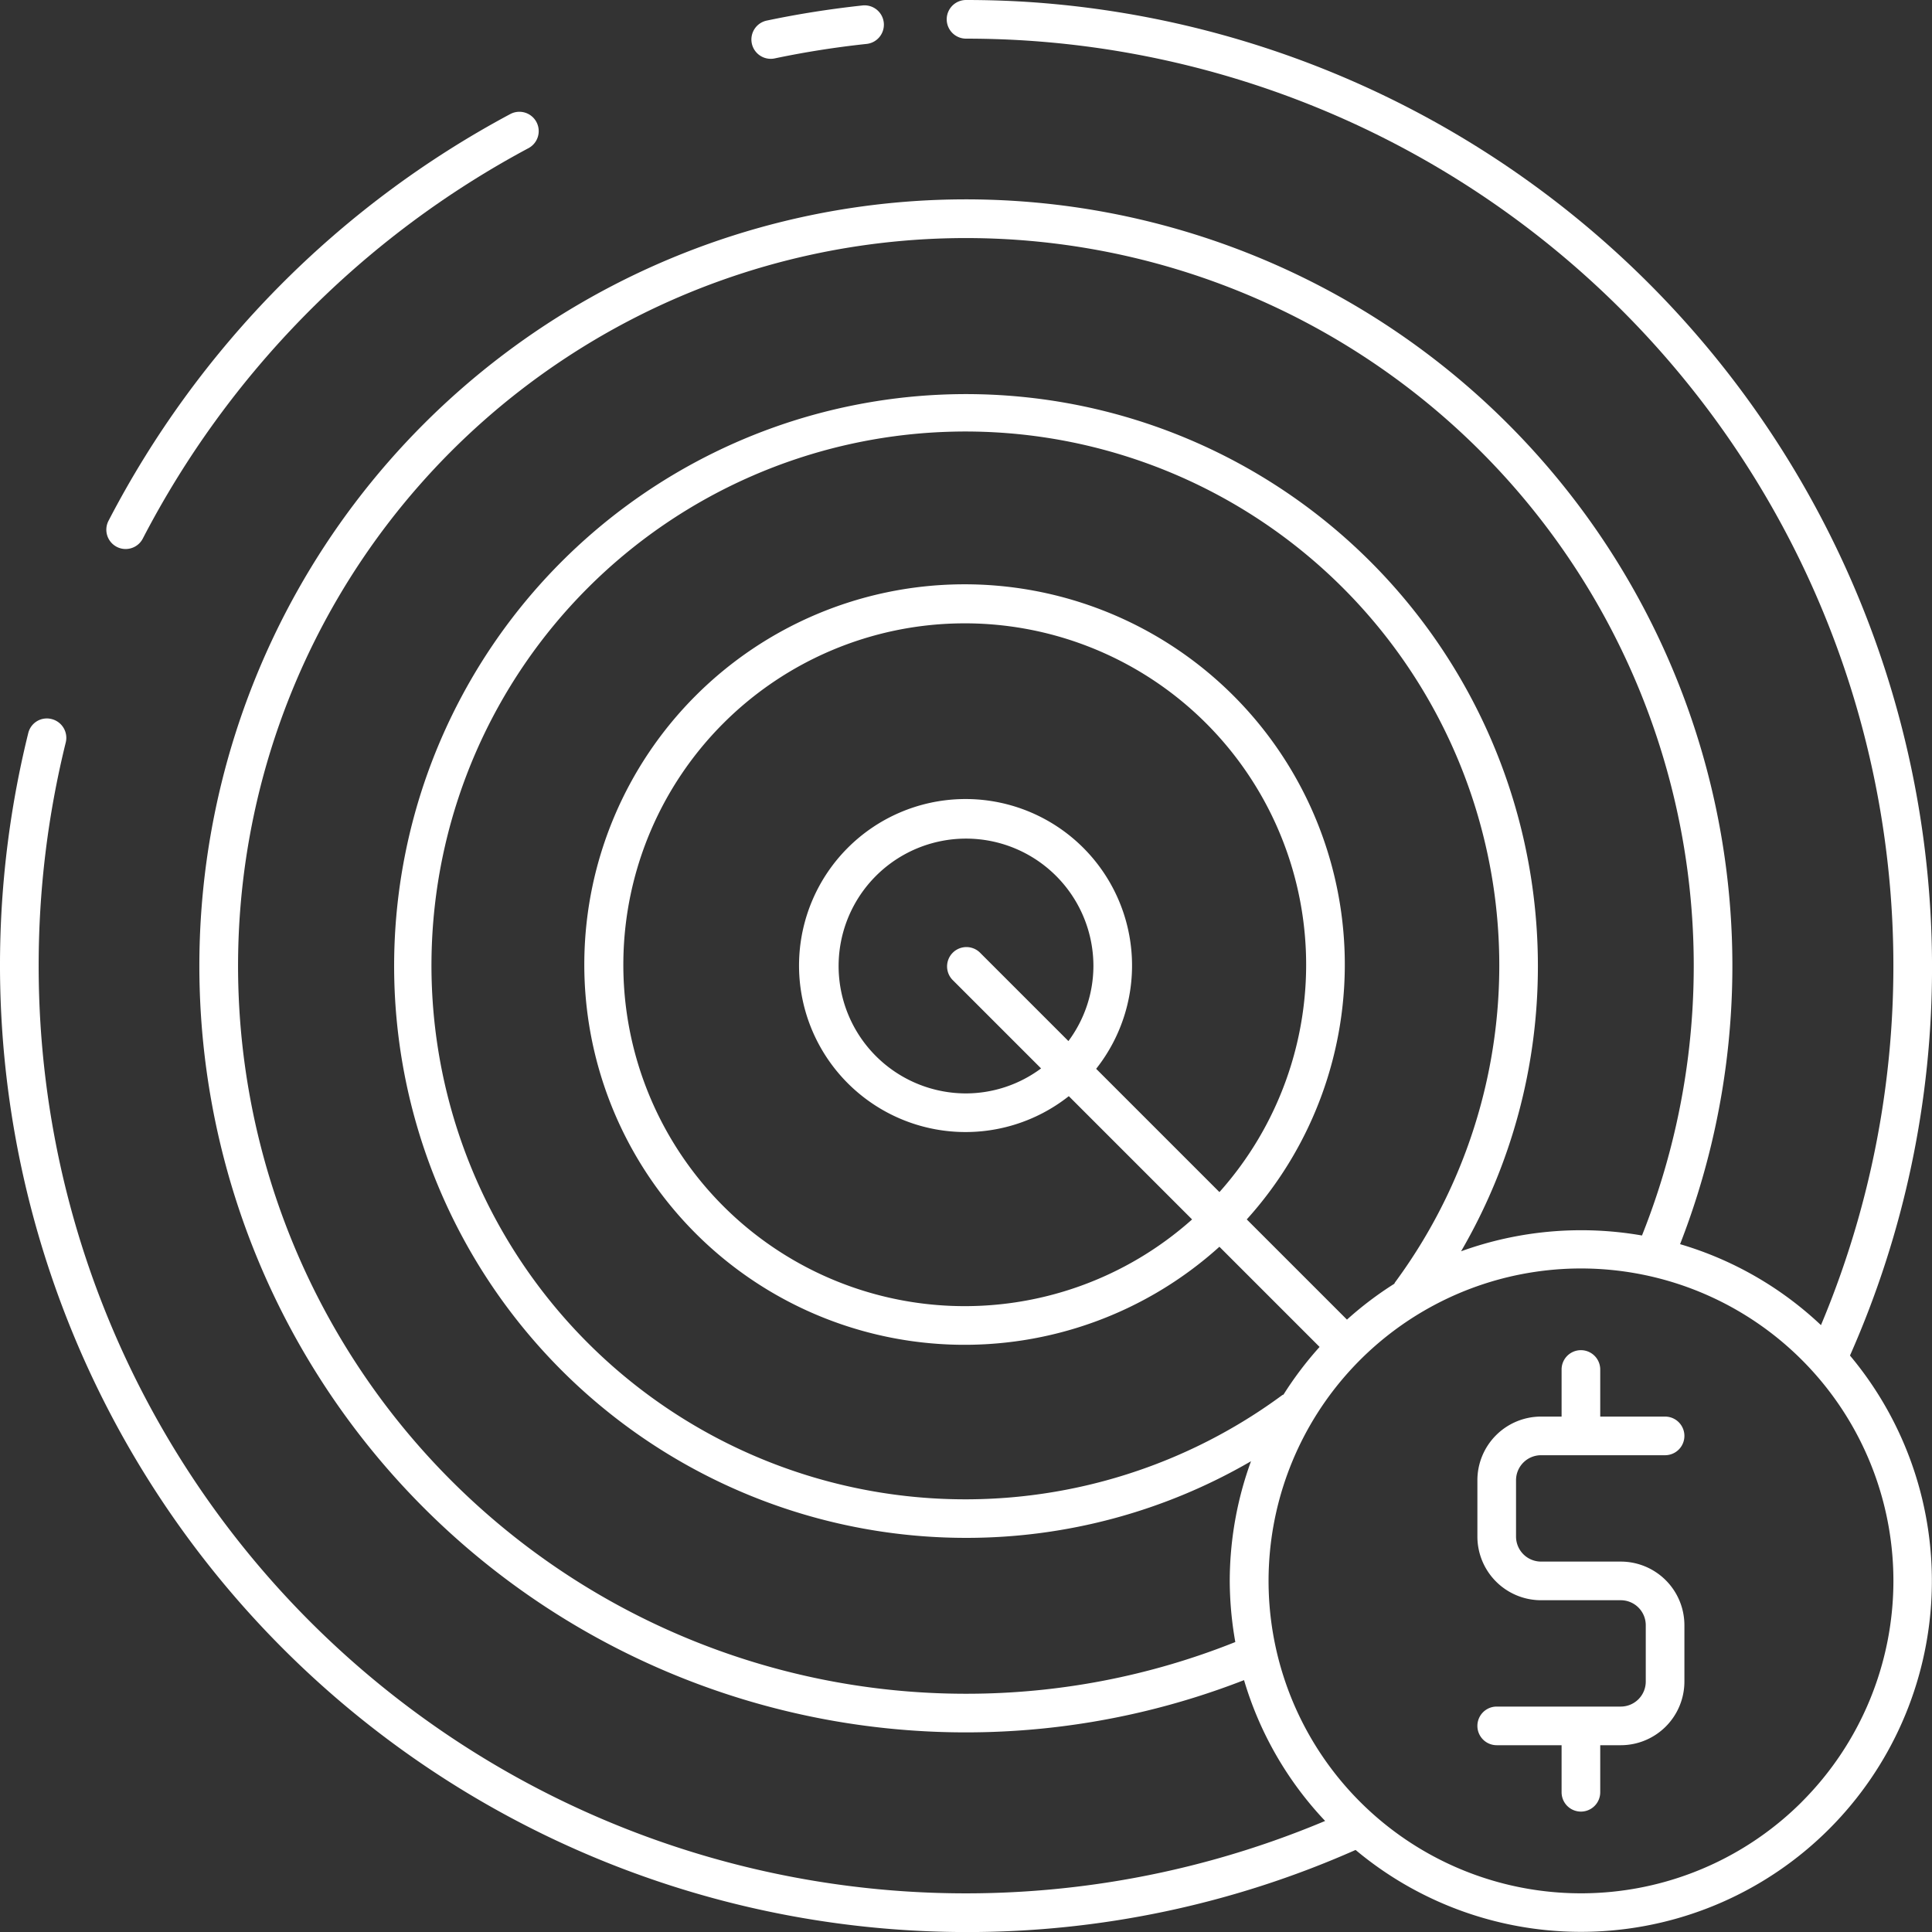 <svg id="efdab46a-4ce5-4d5f-8071-6f3f93779064" data-name="Layer 1" xmlns="http://www.w3.org/2000/svg" viewBox="0 0 74.597 74.598"><rect x="0" y="0" width="74.597" height="74.598" fill="#333333" stroke="none"/><title>Content Gap Analysis Icon</title><path d="M4.708,21.315a.733.733,0,0,0,.344.084.745.745,0,0,0,.662-.402A35.765,35.765,0,0,1,20.608,5.921a.746.746,0,0,0-.706-1.315A37.257,37.257,0,0,0,4.391,20.309.746.746,0,0,0,4.708,21.315Z" transform="translate(-0.201 -0.201)" style="fill:#fff"/><path d="M74.799,37.501A37.355,37.355,0,0,0,39.902.277Q38.712.201,37.501.201a.746.746,0,0,0,0,1.492q1.163,0,2.307.073a35.803,35.803,0,0,1,30.703,49.6A13.469,13.469,0,0,0,65.071,48.24,29.596,29.596,0,1,0,48.235,65.073a13.459,13.459,0,0,0,3.131,5.437,35.802,35.802,0,0,1-49.672-33.01A35.933,35.933,0,0,1,2.74,28.868a.747.747,0,0,0-.546-.903.737.737,0,0,0-.903.546,37.334,37.334,0,0,0,36.21,46.289A36.983,36.983,0,0,0,52.542,71.63,13.551,13.551,0,0,0,71.631,52.54,36.984,36.984,0,0,0,74.799,37.501ZM37.499,65.599A28.103,28.103,0,1,1,63.6,47.905a13.638,13.638,0,0,0-6.985.61,21.847,21.847,0,0,0,2.966-11.015,22.081,22.081,0,1,0-22.08,22.08,21.858,21.858,0,0,0,11.003-2.959,13.549,13.549,0,0,0-.821,4.62,13.696,13.696,0,0,0,.215,2.361A27.946,27.946,0,0,1,37.499,65.599ZM52.209,51.153,48.34,47.284a14.682,14.682,0,1,0-1.056,1.056l3.868,3.868A13.594,13.594,0,0,0,49.76,54.046c-.016.01-.035.012-.05.023a20.615,20.615,0,1,1,4.349-4.346c-.01.014-.012.03-.021.045A13.515,13.515,0,0,0,52.209,51.153ZM42.525,41.469a6.429,6.429,0,1,0-1.056,1.056l4.76,4.76a13.182,13.182,0,1,1,1.056-1.056Zm-4.496-4.496a.747.747,0,0,0-1.056,1.056L40.398,41.454a4.873,4.873,0,0,1-2.897.965,4.919,4.919,0,1,1,4.918-4.918,4.873,4.873,0,0,1-.965,2.897Zm31.744,32.8a12.063,12.063,0,1,1,3.535-8.53A12.075,12.075,0,0,1,69.772,69.772Z" transform="translate(-0.201 -0.201)" style="fill:#fff"/><path d="M29.959,2.472a.725.725,0,0,0,.155-.016c1.153-.242,2.341-.43,3.528-.557A.747.747,0,1,0,33.483.414c-1.238.134-2.475.329-3.677.582a.746.746,0,0,0,.152,1.476Z" transform="translate(-0.201 -0.201)" style="fill:#fff"/><path d="M59.702,56.389h4.79a.746.746,0,0,0,0-1.492h-2.504V53.079a.746.746,0,1,0-1.492,0v1.818h-.794a2.459,2.459,0,0,0-2.457,2.456v2.178a2.46,2.46,0,0,0,2.457,2.457h3.08a.965.965,0,0,1,.964.964V65.129a.966.966,0,0,1-.964.965H57.991a.746.746,0,1,0,0,1.492h2.505v1.817a.746.746,0,0,0,1.492,0v-1.817h.794a2.459,2.459,0,0,0,2.456-2.457V62.952a2.458,2.458,0,0,0-2.456-2.456h-3.08a.967.967,0,0,1-.965-.965V57.353A.966.966,0,0,1,59.702,56.389Z" transform="translate(-0.201 -0.201)" style="fill:#fff"/></svg>